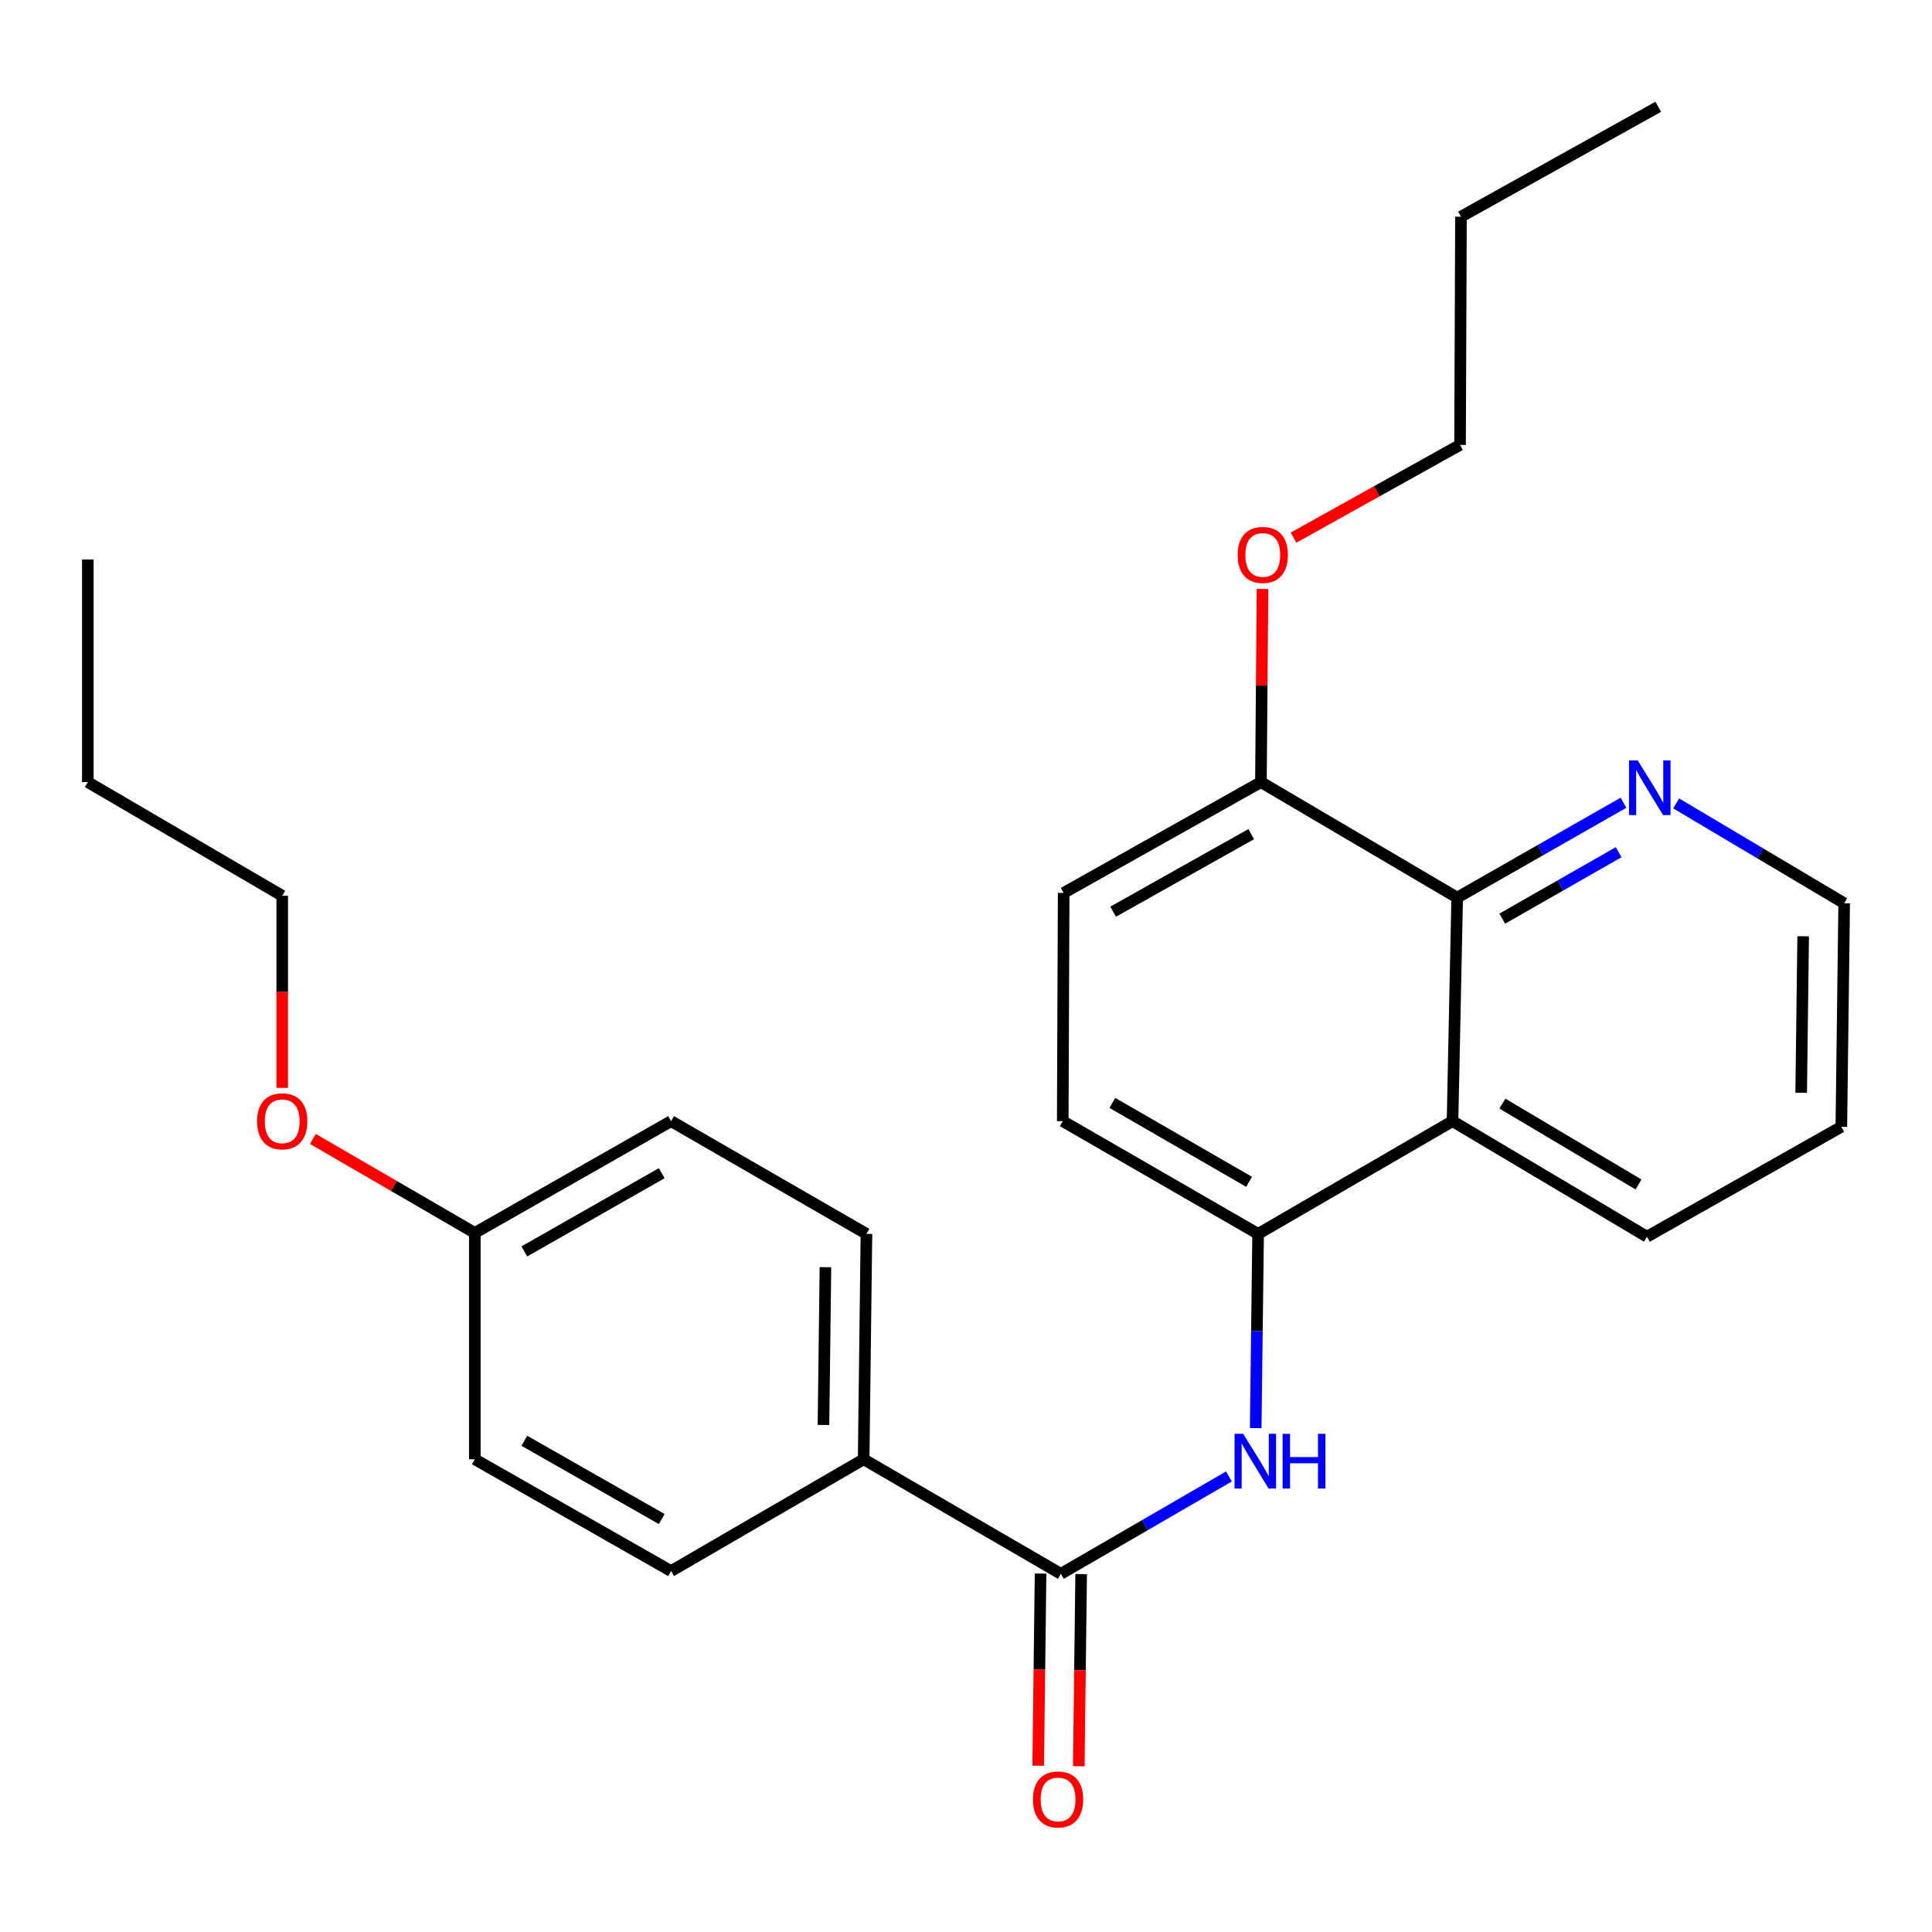 <?xml version='1.0' encoding='iso-8859-1'?>
<svg version='1.1' baseProfile='full'
              xmlns='http://www.w3.org/2000/svg'
                      xmlns:rdkit='http://www.rdkit.org/xml'
                      xmlns:xlink='http://www.w3.org/1999/xlink'
                  xml:space='preserve'
width='1000px' height='1000px' viewBox='0 0 1000 1000'>
<!-- END OF HEADER -->
<rect style='opacity:1.0;fill:#FFFFFF;stroke:none' width='1000' height='1000' x='0' y='0'> </rect>
<path class='bond-0' d='M 549.103,814.615 L 592.596,789.413' style='fill:none;fill-rule:evenodd;stroke:#000000;stroke-width:6px;stroke-linecap:butt;stroke-linejoin:miter;stroke-opacity:1' />
<path class='bond-0' d='M 592.596,789.413 L 636.089,764.211' style='fill:none;fill-rule:evenodd;stroke:#0000FF;stroke-width:6px;stroke-linecap:butt;stroke-linejoin:miter;stroke-opacity:1' />
<path class='bond-4' d='M 549.103,814.615 L 447.022,755.322' style='fill:none;fill-rule:evenodd;stroke:#000000;stroke-width:6px;stroke-linecap:butt;stroke-linejoin:miter;stroke-opacity:1' />
<path class='bond-7' d='M 538.599,814.484 L 537.983,864.213' style='fill:none;fill-rule:evenodd;stroke:#000000;stroke-width:6px;stroke-linecap:butt;stroke-linejoin:miter;stroke-opacity:1' />
<path class='bond-7' d='M 537.983,864.213 L 537.366,913.941' style='fill:none;fill-rule:evenodd;stroke:#FF0000;stroke-width:6px;stroke-linecap:butt;stroke-linejoin:miter;stroke-opacity:1' />
<path class='bond-7' d='M 559.607,814.745 L 558.99,864.473' style='fill:none;fill-rule:evenodd;stroke:#000000;stroke-width:6px;stroke-linecap:butt;stroke-linejoin:miter;stroke-opacity:1' />
<path class='bond-7' d='M 558.99,864.473 L 558.373,914.202' style='fill:none;fill-rule:evenodd;stroke:#FF0000;stroke-width:6px;stroke-linecap:butt;stroke-linejoin:miter;stroke-opacity:1' />
<path class='bond-2' d='M 649.949,739.201 L 650.573,688.926' style='fill:none;fill-rule:evenodd;stroke:#0000FF;stroke-width:6px;stroke-linecap:butt;stroke-linejoin:miter;stroke-opacity:1' />
<path class='bond-2' d='M 650.573,688.926 L 651.196,638.651' style='fill:none;fill-rule:evenodd;stroke:#000000;stroke-width:6px;stroke-linecap:butt;stroke-linejoin:miter;stroke-opacity:1' />
<path class='bond-1' d='M 751.818,580.304 L 651.196,638.651' style='fill:none;fill-rule:evenodd;stroke:#000000;stroke-width:6px;stroke-linecap:butt;stroke-linejoin:miter;stroke-opacity:1' />
<path class='bond-3' d='M 751.818,580.304 L 754.235,464.613' style='fill:none;fill-rule:evenodd;stroke:#000000;stroke-width:6px;stroke-linecap:butt;stroke-linejoin:miter;stroke-opacity:1' />
<path class='bond-16' d='M 751.818,580.304 L 852.452,640.11' style='fill:none;fill-rule:evenodd;stroke:#000000;stroke-width:6px;stroke-linecap:butt;stroke-linejoin:miter;stroke-opacity:1' />
<path class='bond-16' d='M 777.647,571.214 L 848.091,613.079' style='fill:none;fill-rule:evenodd;stroke:#000000;stroke-width:6px;stroke-linecap:butt;stroke-linejoin:miter;stroke-opacity:1' />
<path class='bond-8' d='M 651.196,638.651 L 550.072,580.304' style='fill:none;fill-rule:evenodd;stroke:#000000;stroke-width:6px;stroke-linecap:butt;stroke-linejoin:miter;stroke-opacity:1' />
<path class='bond-8' d='M 646.527,611.702 L 575.74,570.859' style='fill:none;fill-rule:evenodd;stroke:#000000;stroke-width:6px;stroke-linecap:butt;stroke-linejoin:miter;stroke-opacity:1' />
<path class='bond-5' d='M 754.235,464.613 L 797.274,440.052' style='fill:none;fill-rule:evenodd;stroke:#000000;stroke-width:6px;stroke-linecap:butt;stroke-linejoin:miter;stroke-opacity:1' />
<path class='bond-5' d='M 797.274,440.052 L 840.314,415.492' style='fill:none;fill-rule:evenodd;stroke:#0000FF;stroke-width:6px;stroke-linecap:butt;stroke-linejoin:miter;stroke-opacity:1' />
<path class='bond-5' d='M 777.559,475.492 L 807.687,458.3' style='fill:none;fill-rule:evenodd;stroke:#000000;stroke-width:6px;stroke-linecap:butt;stroke-linejoin:miter;stroke-opacity:1' />
<path class='bond-5' d='M 807.687,458.3 L 837.815,441.107' style='fill:none;fill-rule:evenodd;stroke:#0000FF;stroke-width:6px;stroke-linecap:butt;stroke-linejoin:miter;stroke-opacity:1' />
<path class='bond-27' d='M 754.235,464.613 L 652.655,404.819' style='fill:none;fill-rule:evenodd;stroke:#000000;stroke-width:6px;stroke-linecap:butt;stroke-linejoin:miter;stroke-opacity:1' />
<path class='bond-10' d='M 447.022,755.322 L 448.469,638.651' style='fill:none;fill-rule:evenodd;stroke:#000000;stroke-width:6px;stroke-linecap:butt;stroke-linejoin:miter;stroke-opacity:1' />
<path class='bond-10' d='M 426.231,737.561 L 427.244,655.891' style='fill:none;fill-rule:evenodd;stroke:#000000;stroke-width:6px;stroke-linecap:butt;stroke-linejoin:miter;stroke-opacity:1' />
<path class='bond-11' d='M 447.022,755.322 L 347.345,813.179' style='fill:none;fill-rule:evenodd;stroke:#000000;stroke-width:6px;stroke-linecap:butt;stroke-linejoin:miter;stroke-opacity:1' />
<path class='bond-28' d='M 867.589,415.846 L 911.067,441.683' style='fill:none;fill-rule:evenodd;stroke:#0000FF;stroke-width:6px;stroke-linecap:butt;stroke-linejoin:miter;stroke-opacity:1' />
<path class='bond-28' d='M 911.067,441.683 L 954.545,467.52' style='fill:none;fill-rule:evenodd;stroke:#000000;stroke-width:6px;stroke-linecap:butt;stroke-linejoin:miter;stroke-opacity:1' />
<path class='bond-6' d='M 652.655,404.819 L 550.55,462.174' style='fill:none;fill-rule:evenodd;stroke:#000000;stroke-width:6px;stroke-linecap:butt;stroke-linejoin:miter;stroke-opacity:1' />
<path class='bond-6' d='M 647.629,431.739 L 576.155,471.888' style='fill:none;fill-rule:evenodd;stroke:#000000;stroke-width:6px;stroke-linecap:butt;stroke-linejoin:miter;stroke-opacity:1' />
<path class='bond-15' d='M 652.655,404.819 L 653.062,354.838' style='fill:none;fill-rule:evenodd;stroke:#000000;stroke-width:6px;stroke-linecap:butt;stroke-linejoin:miter;stroke-opacity:1' />
<path class='bond-15' d='M 653.062,354.838 L 653.468,304.857' style='fill:none;fill-rule:evenodd;stroke:#FF0000;stroke-width:6px;stroke-linecap:butt;stroke-linejoin:miter;stroke-opacity:1' />
<path class='bond-9' d='M 550.072,580.304 L 550.55,462.174' style='fill:none;fill-rule:evenodd;stroke:#000000;stroke-width:6px;stroke-linecap:butt;stroke-linejoin:miter;stroke-opacity:1' />
<path class='bond-14' d='M 448.469,638.651 L 347.345,580.304' style='fill:none;fill-rule:evenodd;stroke:#000000;stroke-width:6px;stroke-linecap:butt;stroke-linejoin:miter;stroke-opacity:1' />
<path class='bond-13' d='M 347.345,813.179 L 245.765,755.322' style='fill:none;fill-rule:evenodd;stroke:#000000;stroke-width:6px;stroke-linecap:butt;stroke-linejoin:miter;stroke-opacity:1' />
<path class='bond-13' d='M 342.506,786.245 L 271.4,745.745' style='fill:none;fill-rule:evenodd;stroke:#000000;stroke-width:6px;stroke-linecap:butt;stroke-linejoin:miter;stroke-opacity:1' />
<path class='bond-12' d='M 245.765,638.161 L 245.765,755.322' style='fill:none;fill-rule:evenodd;stroke:#000000;stroke-width:6px;stroke-linecap:butt;stroke-linejoin:miter;stroke-opacity:1' />
<path class='bond-17' d='M 245.765,638.161 L 203.862,613.841' style='fill:none;fill-rule:evenodd;stroke:#000000;stroke-width:6px;stroke-linecap:butt;stroke-linejoin:miter;stroke-opacity:1' />
<path class='bond-17' d='M 203.862,613.841 L 161.958,589.521' style='fill:none;fill-rule:evenodd;stroke:#FF0000;stroke-width:6px;stroke-linecap:butt;stroke-linejoin:miter;stroke-opacity:1' />
<path class='bond-26' d='M 245.765,638.161 L 347.345,580.304' style='fill:none;fill-rule:evenodd;stroke:#000000;stroke-width:6px;stroke-linecap:butt;stroke-linejoin:miter;stroke-opacity:1' />
<path class='bond-26' d='M 271.4,647.738 L 342.506,607.238' style='fill:none;fill-rule:evenodd;stroke:#000000;stroke-width:6px;stroke-linecap:butt;stroke-linejoin:miter;stroke-opacity:1' />
<path class='bond-19' d='M 669.534,278.287 L 712.625,254.283' style='fill:none;fill-rule:evenodd;stroke:#FF0000;stroke-width:6px;stroke-linecap:butt;stroke-linejoin:miter;stroke-opacity:1' />
<path class='bond-19' d='M 712.625,254.283 L 755.717,230.279' style='fill:none;fill-rule:evenodd;stroke:#000000;stroke-width:6px;stroke-linecap:butt;stroke-linejoin:miter;stroke-opacity:1' />
<path class='bond-21' d='M 852.452,640.11 L 953.075,583.234' style='fill:none;fill-rule:evenodd;stroke:#000000;stroke-width:6px;stroke-linecap:butt;stroke-linejoin:miter;stroke-opacity:1' />
<path class='bond-20' d='M 146.077,563.067 L 146.077,513.356' style='fill:none;fill-rule:evenodd;stroke:#FF0000;stroke-width:6px;stroke-linecap:butt;stroke-linejoin:miter;stroke-opacity:1' />
<path class='bond-20' d='M 146.077,513.356 L 146.077,463.645' style='fill:none;fill-rule:evenodd;stroke:#000000;stroke-width:6px;stroke-linecap:butt;stroke-linejoin:miter;stroke-opacity:1' />
<path class='bond-18' d='M 954.545,467.52 L 953.075,583.234' style='fill:none;fill-rule:evenodd;stroke:#000000;stroke-width:6px;stroke-linecap:butt;stroke-linejoin:miter;stroke-opacity:1' />
<path class='bond-18' d='M 933.317,484.61 L 932.288,565.609' style='fill:none;fill-rule:evenodd;stroke:#000000;stroke-width:6px;stroke-linecap:butt;stroke-linejoin:miter;stroke-opacity:1' />
<path class='bond-23' d='M 755.717,230.279 L 756.195,112.161' style='fill:none;fill-rule:evenodd;stroke:#000000;stroke-width:6px;stroke-linecap:butt;stroke-linejoin:miter;stroke-opacity:1' />
<path class='bond-22' d='M 146.077,463.645 L 45.455,404.819' style='fill:none;fill-rule:evenodd;stroke:#000000;stroke-width:6px;stroke-linecap:butt;stroke-linejoin:miter;stroke-opacity:1' />
<path class='bond-24' d='M 45.455,404.819 L 45.455,289.595' style='fill:none;fill-rule:evenodd;stroke:#000000;stroke-width:6px;stroke-linecap:butt;stroke-linejoin:miter;stroke-opacity:1' />
<path class='bond-25' d='M 756.195,112.161 L 858.3,55.273' style='fill:none;fill-rule:evenodd;stroke:#000000;stroke-width:6px;stroke-linecap:butt;stroke-linejoin:miter;stroke-opacity:1' />
<path  class='atom-1' d='M 643.477 742.143
L 652.757 757.143
Q 653.677 758.623, 655.157 761.303
Q 656.637 763.983, 656.717 764.143
L 656.717 742.143
L 660.477 742.143
L 660.477 770.463
L 656.597 770.463
L 646.637 754.063
Q 645.477 752.143, 644.237 749.943
Q 643.037 747.743, 642.677 747.063
L 642.677 770.463
L 638.997 770.463
L 638.997 742.143
L 643.477 742.143
' fill='#0000FF'/>
<path  class='atom-1' d='M 663.877 742.143
L 667.717 742.143
L 667.717 754.183
L 682.197 754.183
L 682.197 742.143
L 686.037 742.143
L 686.037 770.463
L 682.197 770.463
L 682.197 757.383
L 667.717 757.383
L 667.717 770.463
L 663.877 770.463
L 663.877 742.143
' fill='#0000FF'/>
<path  class='atom-6' d='M 847.663 393.565
L 856.943 408.565
Q 857.863 410.045, 859.343 412.725
Q 860.823 415.405, 860.903 415.565
L 860.903 393.565
L 864.663 393.565
L 864.663 421.885
L 860.783 421.885
L 850.823 405.485
Q 849.663 403.565, 848.423 401.365
Q 847.223 399.165, 846.863 398.485
L 846.863 421.885
L 843.183 421.885
L 843.183 393.565
L 847.663 393.565
' fill='#0000FF'/>
<path  class='atom-8' d='M 534.656 931.389
Q 534.656 924.589, 538.016 920.789
Q 541.376 916.989, 547.656 916.989
Q 553.936 916.989, 557.296 920.789
Q 560.656 924.589, 560.656 931.389
Q 560.656 938.269, 557.256 942.189
Q 553.856 946.069, 547.656 946.069
Q 541.416 946.069, 538.016 942.189
Q 534.656 938.309, 534.656 931.389
M 547.656 942.869
Q 551.976 942.869, 554.296 939.989
Q 556.656 937.069, 556.656 931.389
Q 556.656 925.829, 554.296 923.029
Q 551.976 920.189, 547.656 920.189
Q 543.336 920.189, 540.976 922.989
Q 538.656 925.789, 538.656 931.389
Q 538.656 937.109, 540.976 939.989
Q 543.336 942.869, 547.656 942.869
' fill='#FF0000'/>
<path  class='atom-16' d='M 640.612 287.236
Q 640.612 280.436, 643.972 276.636
Q 647.332 272.836, 653.612 272.836
Q 659.892 272.836, 663.252 276.636
Q 666.612 280.436, 666.612 287.236
Q 666.612 294.116, 663.212 298.036
Q 659.812 301.916, 653.612 301.916
Q 647.372 301.916, 643.972 298.036
Q 640.612 294.156, 640.612 287.236
M 653.612 298.716
Q 657.932 298.716, 660.252 295.836
Q 662.612 292.916, 662.612 287.236
Q 662.612 281.676, 660.252 278.876
Q 657.932 276.036, 653.612 276.036
Q 649.292 276.036, 646.932 278.836
Q 644.612 281.636, 644.612 287.236
Q 644.612 292.956, 646.932 295.836
Q 649.292 298.716, 653.612 298.716
' fill='#FF0000'/>
<path  class='atom-18' d='M 133.077 580.384
Q 133.077 573.584, 136.437 569.784
Q 139.797 565.984, 146.077 565.984
Q 152.357 565.984, 155.717 569.784
Q 159.077 573.584, 159.077 580.384
Q 159.077 587.264, 155.677 591.184
Q 152.277 595.064, 146.077 595.064
Q 139.837 595.064, 136.437 591.184
Q 133.077 587.304, 133.077 580.384
M 146.077 591.864
Q 150.397 591.864, 152.717 588.984
Q 155.077 586.064, 155.077 580.384
Q 155.077 574.824, 152.717 572.024
Q 150.397 569.184, 146.077 569.184
Q 141.757 569.184, 139.397 571.984
Q 137.077 574.784, 137.077 580.384
Q 137.077 586.104, 139.397 588.984
Q 141.757 591.864, 146.077 591.864
' fill='#FF0000'/>
</svg>
